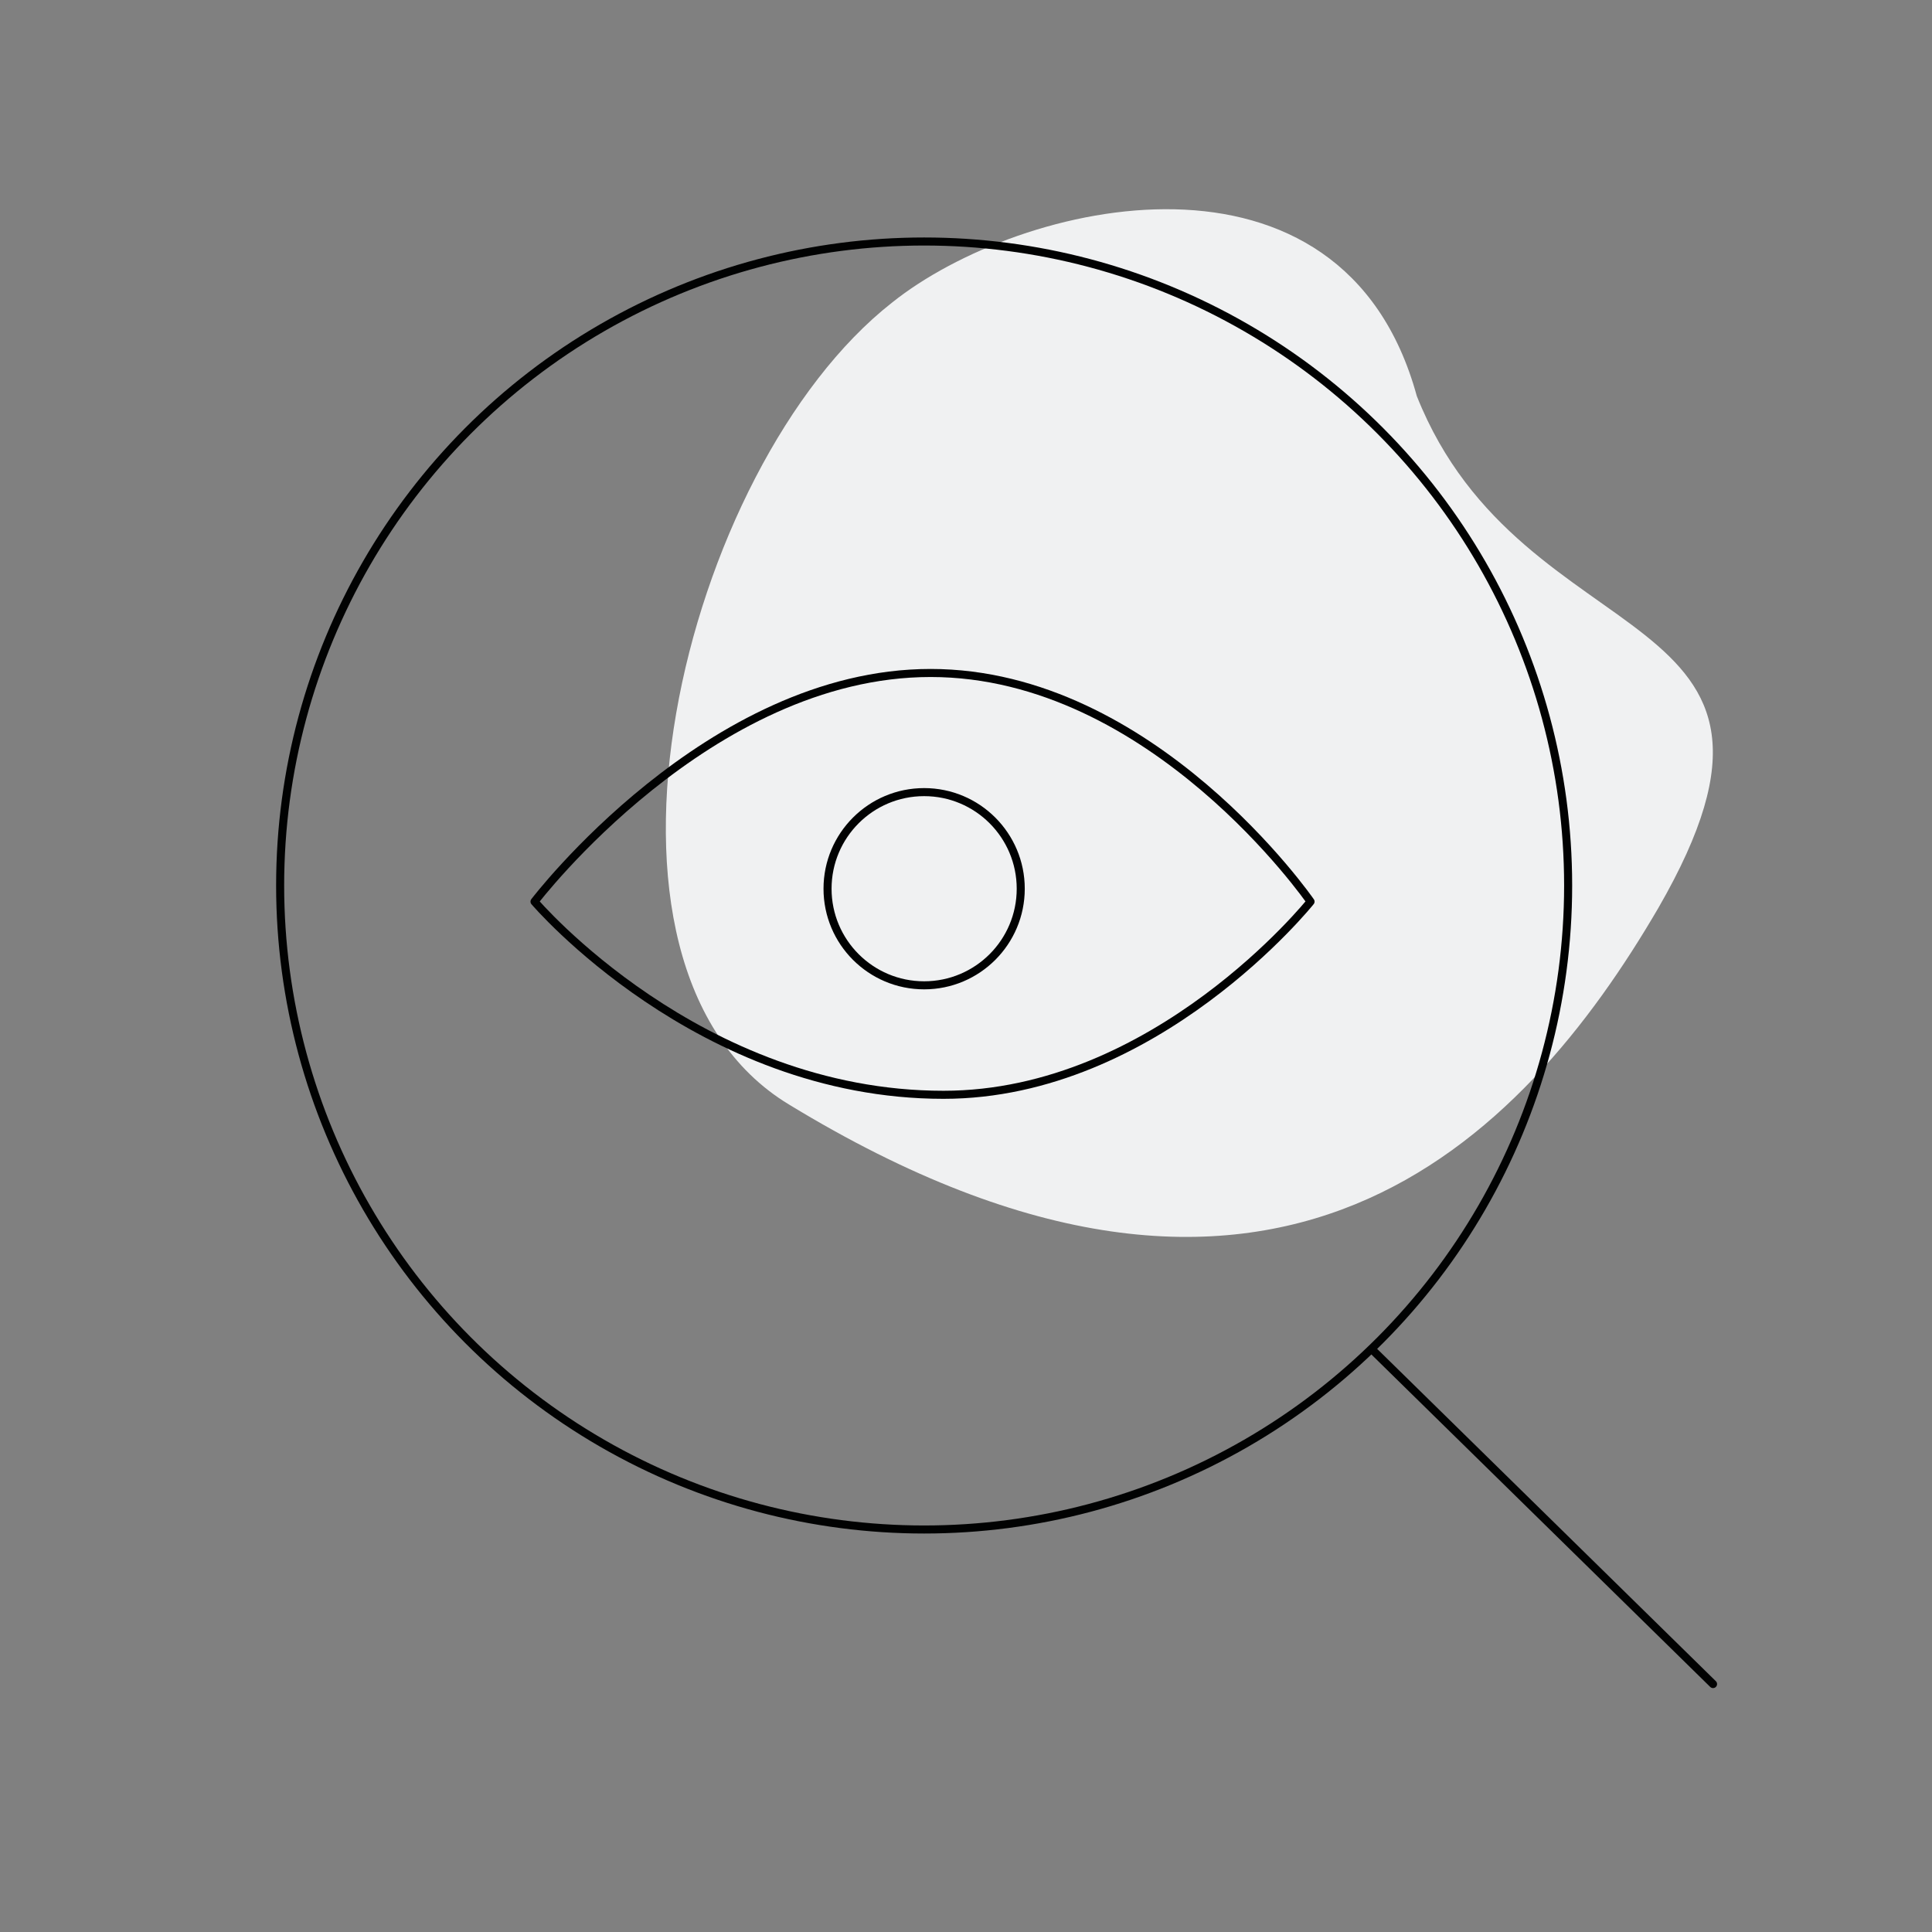 <svg xml:space="preserve" style="enable-background:new 0 0 60 60;" viewBox="0 0 60 60" y="0px" x="0px" xmlns:xlink="http://www.w3.org/1999/xlink" xmlns="http://www.w3.org/2000/svg" id="Layer_1" version="1.1">
<rect x="0" y="0" width="60" height="60" fill="#808080" stroke="none"/>
<style type="text/css">
	.st0{fill:#F0F1F2;}
	.st1{fill:none;stroke:#010202;stroke-width:0.25;stroke-linecap:round;stroke-linejoin:round;stroke-miterlimit:10;}
</style>
<path d="M44,12.3c3.3,8.3,13.1,6.2,7.5,15.9c-4.2,7.2-11.9,15.3-27,6.1c-7.1-4.3-3.3-19.8,3.2-24.9
	C31.7,6.2,41.7,3.9,44,12.3z" class="st0"></path>
<circle r="20" cy="27.5" cx="28.7" class="st1"></circle>
<g>
	<path d="M16.6,28c0,0,5.4-7.1,12.3-7.1c6.9,0,11.8,7.1,11.8,7.1s-4.8,6-11.4,6C21.7,34,16.6,28,16.6,28z" class="st1"></path>
	<circle r="3" cy="27.6" cx="28.7" class="st1"></circle>
</g>
<line y2="52.3" x2="53.2" y1="41.9" x1="42.6" class="st1"></line>
</svg>

